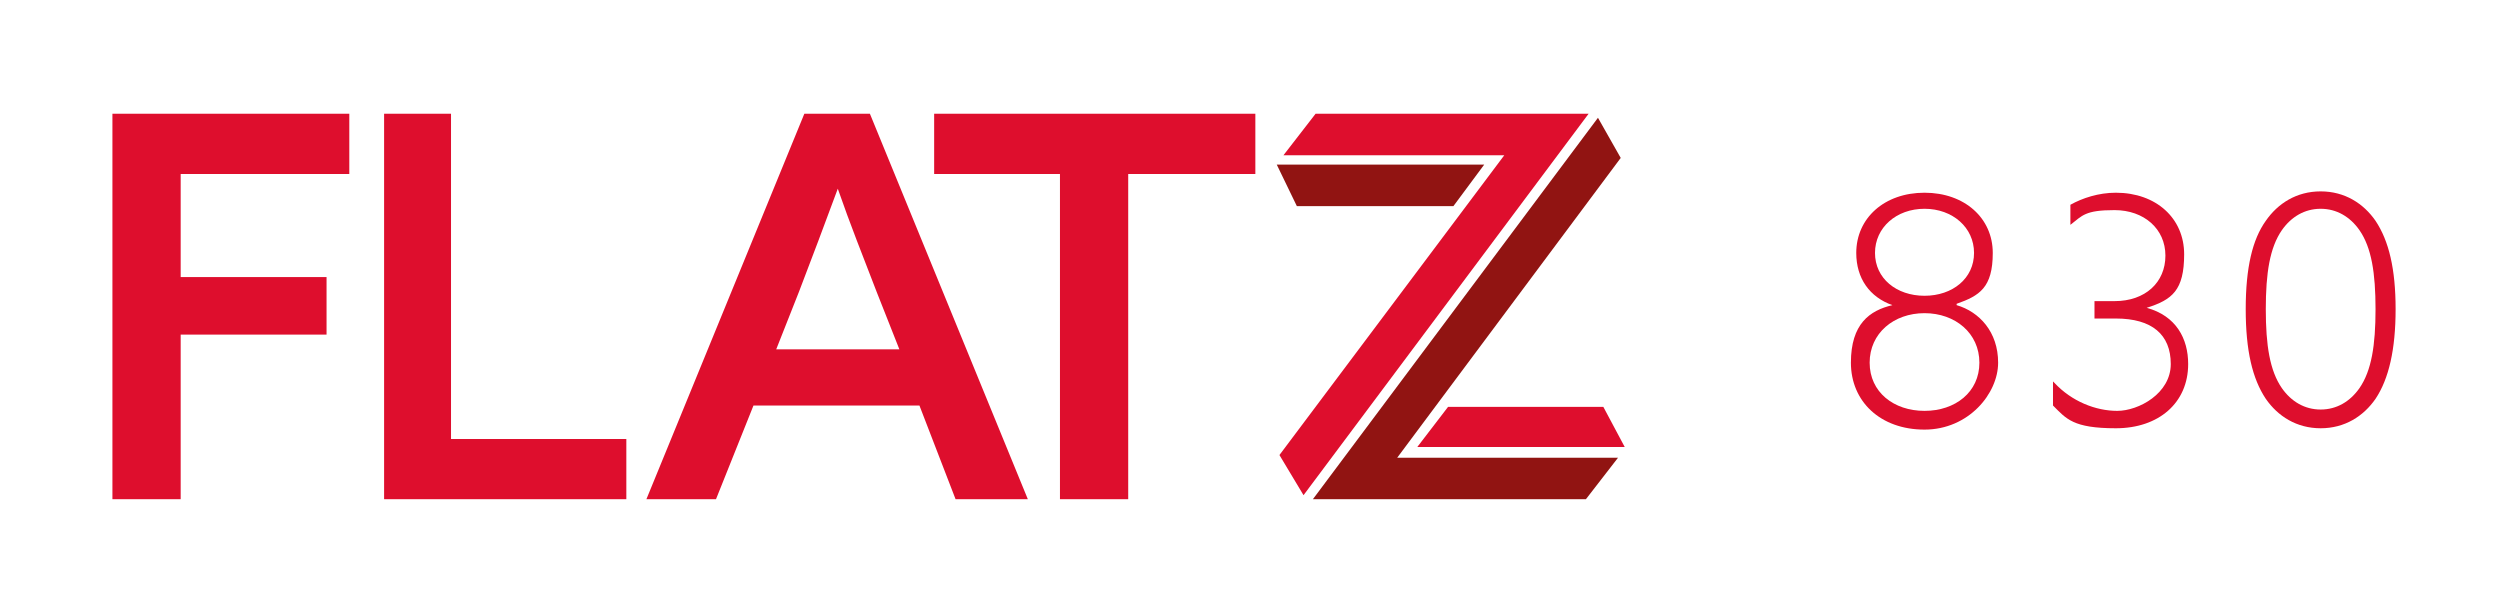 <?xml version="1.0" encoding="UTF-8"?>
<svg id="Layer_1" xmlns="http://www.w3.org/2000/svg" version="1.1" viewBox="0 0 186.8 45.8">
  <!-- Generator: Adobe Illustrator 29.1.0, SVG Export Plug-In . SVG Version: 2.1.0 Build 142)  -->
  <defs>
    <style>
      .st0 {
        fill: #911412;
      }

      .st1 {
        fill: #de0e2d;
      }
    </style>
  </defs>
  <path class="st1" d="M8.5,8.5h17.6v4.5h-12.6v7.7h10.9v4.3h-10.9v12.3h-5.1s0-28.8,0-28.8Z"/>
  <path class="st1" d="M28.6,8.5h5.1v24.3h13.1v4.5h-18.1s0-28.8,0-28.8Z"/>
  <path class="st1" d="M76.8,37.3h-5.4l-2.7-7h-12.4l-2.8,7h-5.2l11.8-28.8h4.9s11.8,28.8,11.8,28.8ZM58,26.1h9.2l-1.7-4.3c-1-2.6-2-5.1-2.9-7.7h0c-1,2.7-1.9,5.1-2.9,7.7l-1.7,4.3h0Z"/>
  <path class="st1" d="M79.2,13h-9.4v-4.5h24v4.5h-9.5v24.3h-5.1s0-24.3,0-24.3Z"/>
  <polygon class="st1" points="121.4 33.4 105.9 33.4 108.2 30.4 119.8 30.4 121.4 33.4"/>
  <polygon class="st0" points="118.5 37.3 98.1 37.3 119.4 8.8 121.1 11.8 104.4 34.2 120.9 34.2 118.5 37.3"/>
  <polygon class="st0" points="95.4 12.3 110.9 12.3 108.6 15.4 96.9 15.4 95.4 12.3"/>
  <polygon class="st1" points="98.3 8.5 118.7 8.5 97.4 37 95.6 34 112.4 11.6 95.9 11.6 98.3 8.5"/>
  <path class="st1" d="M153.5,28.6c1.3,1.4,3.1,2.1,4.7,2.1s4-1.3,4-3.5-1.4-3.4-4.1-3.4h-1.6v-1.3h1.5c2.3,0,3.8-1.4,3.8-3.4s-1.6-3.4-3.8-3.4-2.4.4-3.3,1.1v-1.5c.9-.5,2.1-.9,3.4-.9,3,0,5.1,1.9,5.1,4.6s-.9,3.4-2.8,4h0c2.2.6,3.1,2.3,3.1,4.2,0,2.9-2.2,4.8-5.4,4.8s-3.7-.7-4.7-1.7v-1.8h0Z"/>
  <path class="st1" d="M169.3,16.5c.9-1.3,2.3-2.2,4.1-2.2s3.2.9,4.1,2.2c1,1.5,1.5,3.6,1.5,6.6s-.5,5.2-1.5,6.7c-.9,1.3-2.3,2.2-4.1,2.2s-3.2-.9-4.1-2.2c-1-1.5-1.5-3.6-1.5-6.7s.5-5.2,1.5-6.6ZM170.5,29c.7,1,1.7,1.6,2.9,1.6s2.2-.6,2.9-1.6c.9-1.3,1.2-3.2,1.2-5.9s-.3-4.6-1.2-5.9c-.7-1-1.7-1.6-2.9-1.6s-2.2.6-2.9,1.6c-.9,1.3-1.2,3.2-1.2,5.9s.3,4.6,1.2,5.9Z"/>
  <path class="st1" d="M146.2,22.8c1.7.5,3.1,2,3.1,4.3s-2.2,5-5.5,5-5.5-2.1-5.5-5,1.4-3.9,3.1-4.3h0c-1.7-.6-2.7-2-2.7-3.9,0-2.6,2.1-4.5,5.1-4.5s5.1,1.9,5.1,4.5-1,3.2-2.7,3.8h0s0,0,0,0ZM139.7,27.1c0,2.2,1.8,3.6,4.1,3.6s4.1-1.4,4.1-3.6-1.8-3.7-4.1-3.7-4.1,1.5-4.1,3.7ZM140.1,18.9c0,1.9,1.6,3.2,3.7,3.2s3.7-1.3,3.7-3.2-1.6-3.3-3.7-3.3-3.7,1.4-3.7,3.3Z"/>
</svg>